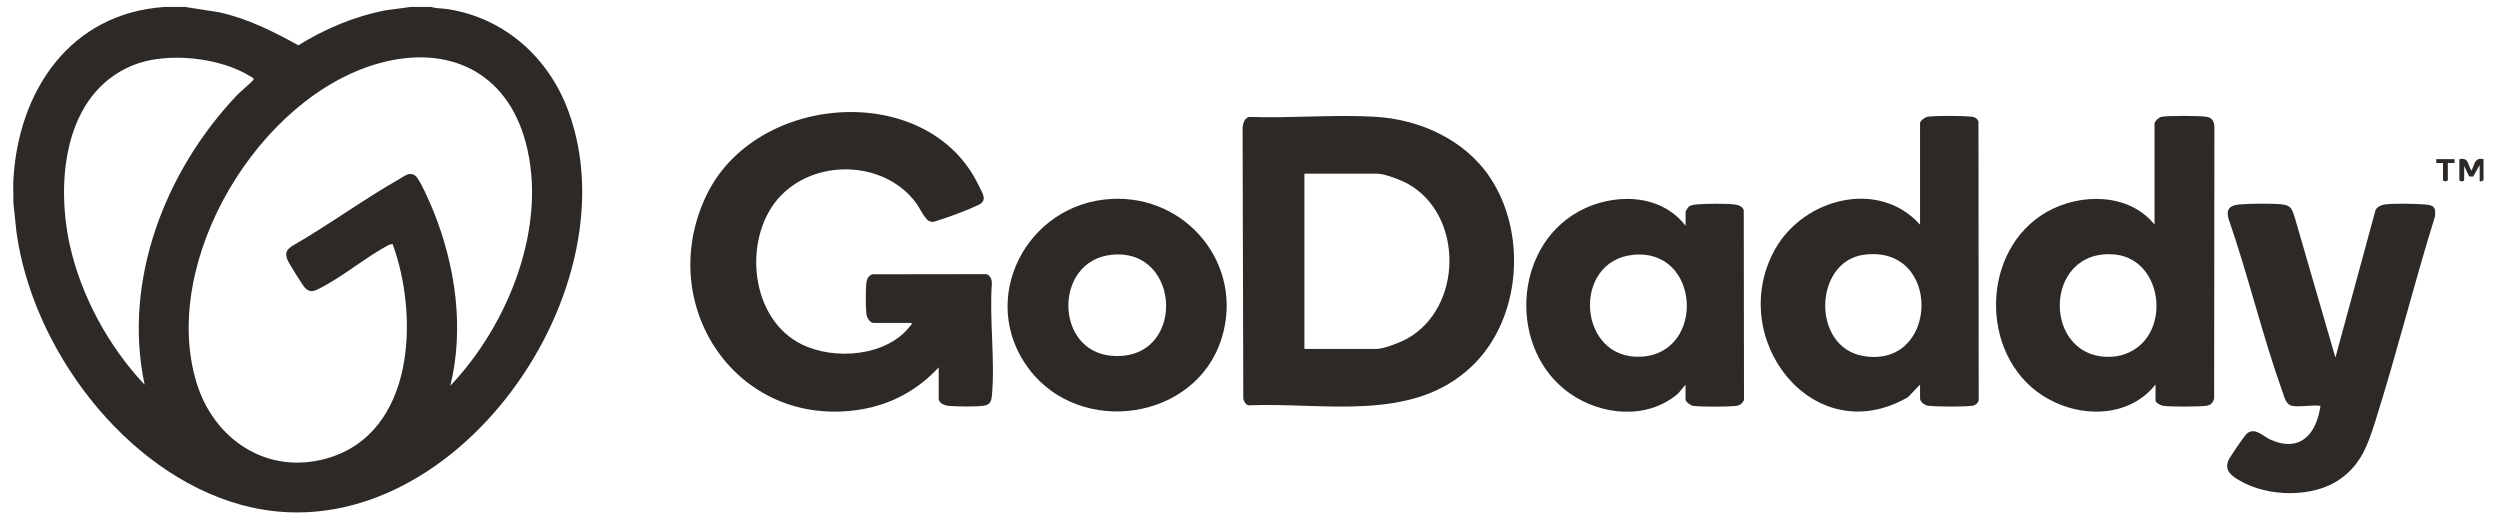 <svg width="425" height="89" viewBox="0 0 425 89" fill="none" xmlns="http://www.w3.org/2000/svg">
<path d="M31.47 1.18L37.21 2.08C42.04 3.12 46.44 5.34 50.72 7.7C55.28 4.88 60.29 2.76 65.58 1.75L69.85 1.18H73.29C74.16 1.46 75.2 1.41 76.12 1.55C85.83 3.08 93.3 9.82 96.63 18.9C108.12 50.18 75.47 95.51 40.81 85.77C21.14 80.24 5.49 59.22 2.79 39.39L2.27 34.42C2.32 33.17 2.2 31.9 2.27 30.65C3.07 15.52 11.88 2.24 28.02 1.18H31.46H31.47ZM24.58 65.38C20.82 47.64 28.13 28.96 40.32 16.15C40.73 15.72 43.06 13.71 43.11 13.52C43.17 13.26 42.9 13.19 42.74 13.09C37.5 9.72 28.26 8.74 22.5 11.13C10.87 15.96 9.49 30.84 11.86 41.63C13.78 50.33 18.49 58.94 24.57 65.38H24.58ZM76.58 65.55C86.43 55.18 93.23 38.36 89.33 24.07C86.1 12.23 76.24 7.54 64.57 10.72C44.04 16.31 27.14 44.38 33.4 65.02C36.35 74.73 45.41 80.82 55.59 77.92C70.61 73.63 71.21 53.63 66.74 41.48L66.13 41.61C62.13 43.74 58.04 47.23 54.03 49.18C53.16 49.6 52.55 49.67 51.83 48.91C51.44 48.49 49.07 44.71 48.87 44.17C48.41 42.95 48.69 42.56 49.62 41.84C55.81 38.3 61.71 33.95 67.89 30.44C68.79 29.93 69.56 29.16 70.58 29.85C71.37 30.39 73.24 34.78 73.69 35.91C77.42 45.15 78.96 55.78 76.56 65.55H76.58Z" fill="#2D2927"/>
<path d="M154.99 54.9H148.51C147.86 54.9 147.35 53.94 147.28 53.35C147.15 52.25 147.15 49.04 147.3 47.96C147.39 47.34 147.68 46.88 148.26 46.63L167.67 46.6C168.33 46.82 168.6 47.43 168.62 48.1C168.17 54.27 169.19 61.2 168.62 67.28C168.53 68.26 168.26 68.83 167.2 68.98C165.92 69.16 162.63 69.12 161.3 69C160.63 68.94 159.58 68.58 159.58 67.77V62.45C156.03 66.29 151.52 68.76 146.33 69.61C125.36 73.03 111.22 51.99 120.02 33.35C128.37 15.65 157.81 13.62 166.37 31.52C167.01 32.87 167.98 34.06 166.3 34.86C164.62 35.66 161.51 36.85 159.66 37.4C158.97 37.61 158.61 37.92 157.87 37.54C157.22 37.2 156.26 35.2 155.7 34.46C150.21 27.13 138.22 26.91 132.26 33.79C126.3 40.67 127.45 54.22 136.33 58.56C141.89 61.28 150.76 60.6 154.73 55.42C154.86 55.25 155.05 55.21 154.97 54.93L154.99 54.9Z" fill="#2D2927"/>
<path d="M212.35 19.88C219.35 20.11 226.68 19.46 233.65 19.84C241.31 20.26 249 23.72 253.31 30.18C259.63 39.66 258.6 54.19 250.29 62.19C240.13 71.97 225 68.35 212.22 68.91C211.72 68.72 211.5 68.29 211.36 67.81L211.24 21.72C211.28 21.01 211.56 20.05 212.35 19.88ZM221.75 59.32H233.97C235.25 59.32 238.08 58.2 239.25 57.55C248.67 52.26 248.86 36.65 239.41 31.29C238.26 30.64 235.4 29.52 234.13 29.52H221.75V59.33V59.32Z" fill="#2D2927"/>
<path d="M366.43 65.38C361.77 71.24 353.19 71.08 347.25 67.25C336.44 60.28 336.7 42.45 347.95 36.03C353.63 32.79 361.93 32.77 366.27 38.19V21.07C366.27 20.59 367.01 19.93 367.51 19.85C368.84 19.64 373.66 19.67 375.05 19.84C375.99 19.95 376.43 20.63 376.45 21.56L376.4 67.72C376.25 68.45 375.8 68.9 375.05 68.99C373.65 69.15 369.02 69.18 367.68 68.98C367.32 68.92 366.44 68.47 366.44 68.09V65.39L366.43 65.38ZM364.24 58.28C368.78 53.53 366.56 43.88 359.46 43.26C347.12 42.18 347.11 61.41 359.13 60.64C361.02 60.52 362.93 59.65 364.23 58.28H364.24Z" fill="#2D2927"/>
<path d="M326.41 65.38L324.36 67.51C308.24 76.88 293.29 57.44 301.78 42.34C306.62 33.74 319.35 30.34 326.41 38.19V20.91C326.41 20.56 327.25 19.92 327.65 19.85C328.99 19.64 333.78 19.67 335.19 19.84C335.75 19.91 336.13 20.13 336.34 20.65L336.38 68.04C336.24 68.54 335.86 68.89 335.34 68.97C333.99 69.18 329.21 69.15 327.8 68.98C327.22 68.91 326.41 68.33 326.41 67.75V65.37V65.38ZM316.85 43.31C308.34 44.46 307.9 58.99 316.75 60.52C329.66 62.75 330.22 41.5 316.85 43.31Z" fill="#2D2927"/>
<path d="M286.55 38.36V35.98C286.55 35.89 286.99 35.2 287.14 35.1C287.46 34.88 288.04 34.78 288.43 34.75C289.95 34.62 293.53 34.57 294.98 34.77C295.57 34.85 296.3 35.13 296.44 35.77L296.48 68.02C296.2 68.59 295.8 68.92 295.16 69C293.79 69.16 289.09 69.19 287.78 68.99C287.38 68.93 286.54 68.28 286.54 67.93V65.39L285.31 66.87C280.11 71.41 272.19 70.66 266.8 66.83C256.46 59.49 257.14 42.2 268.32 35.98C274.09 32.77 282.25 32.79 286.53 38.36H286.55ZM277.65 43.32C267.1 44.36 268.18 61.3 279.08 60.63C289.98 59.96 289.08 42.2 277.65 43.32Z" fill="#2D2927"/>
<path d="M389.64 68.99C388.61 68.79 388.33 67.48 388.04 66.66C384.6 57.02 382.17 46.76 378.81 37.06C378.41 35.38 379.26 34.88 380.78 34.75C382.54 34.6 386.28 34.56 388 34.75C389.6 34.93 389.68 35.74 390.13 37.04L397.02 60.79L403.85 35.67C404.16 35.15 404.81 34.84 405.4 34.76C406.94 34.55 410.33 34.63 411.95 34.74C413.57 34.85 414.21 35.04 413.92 36.89C410.36 48.32 407.47 59.98 403.87 71.4C402.58 75.48 401.46 78.92 397.74 81.5C393.2 84.65 385.63 84.48 380.91 81.79C379.46 80.96 378.04 80.07 378.86 78.21C379.11 77.65 381.61 73.97 382.02 73.66C383.42 72.61 384.74 74.19 386 74.75C391.09 76.99 393.8 73.75 394.48 68.99C393.07 68.8 390.96 69.25 389.64 68.99Z" fill="#2D2927"/>
<path d="M188.91 33.82C201.75 33.12 211.54 45.03 207.69 57.48C203.35 71.5 183.68 74.31 174.94 62.75C166.03 50.96 174.46 34.6 188.92 33.82H188.91ZM188.91 43.32C179.15 44.4 179.25 59.58 188.87 60.47C201.68 61.66 201.03 41.98 188.91 43.32Z" fill="#2D2927"/>
<path d="M418.1 27.06C419.73 26.71 419.48 28.01 420.15 29.03C420.68 27.98 420.65 26.72 422.2 27.06V30.58C422.2 30.75 421.73 30.89 421.54 30.83V28.05L420.44 30.02L419.75 29.99L418.91 28.21V30.59C418.91 30.9 418.09 30.9 418.09 30.59V27.07L418.1 27.06Z" fill="#2D2927"/>
<path d="M417.28 27.06V27.71H416.13V30.58C416.13 30.89 415.31 30.89 415.31 30.58V27.71H414.16V27.05H417.28V27.06Z" fill="#2D2927"/>
</svg>
